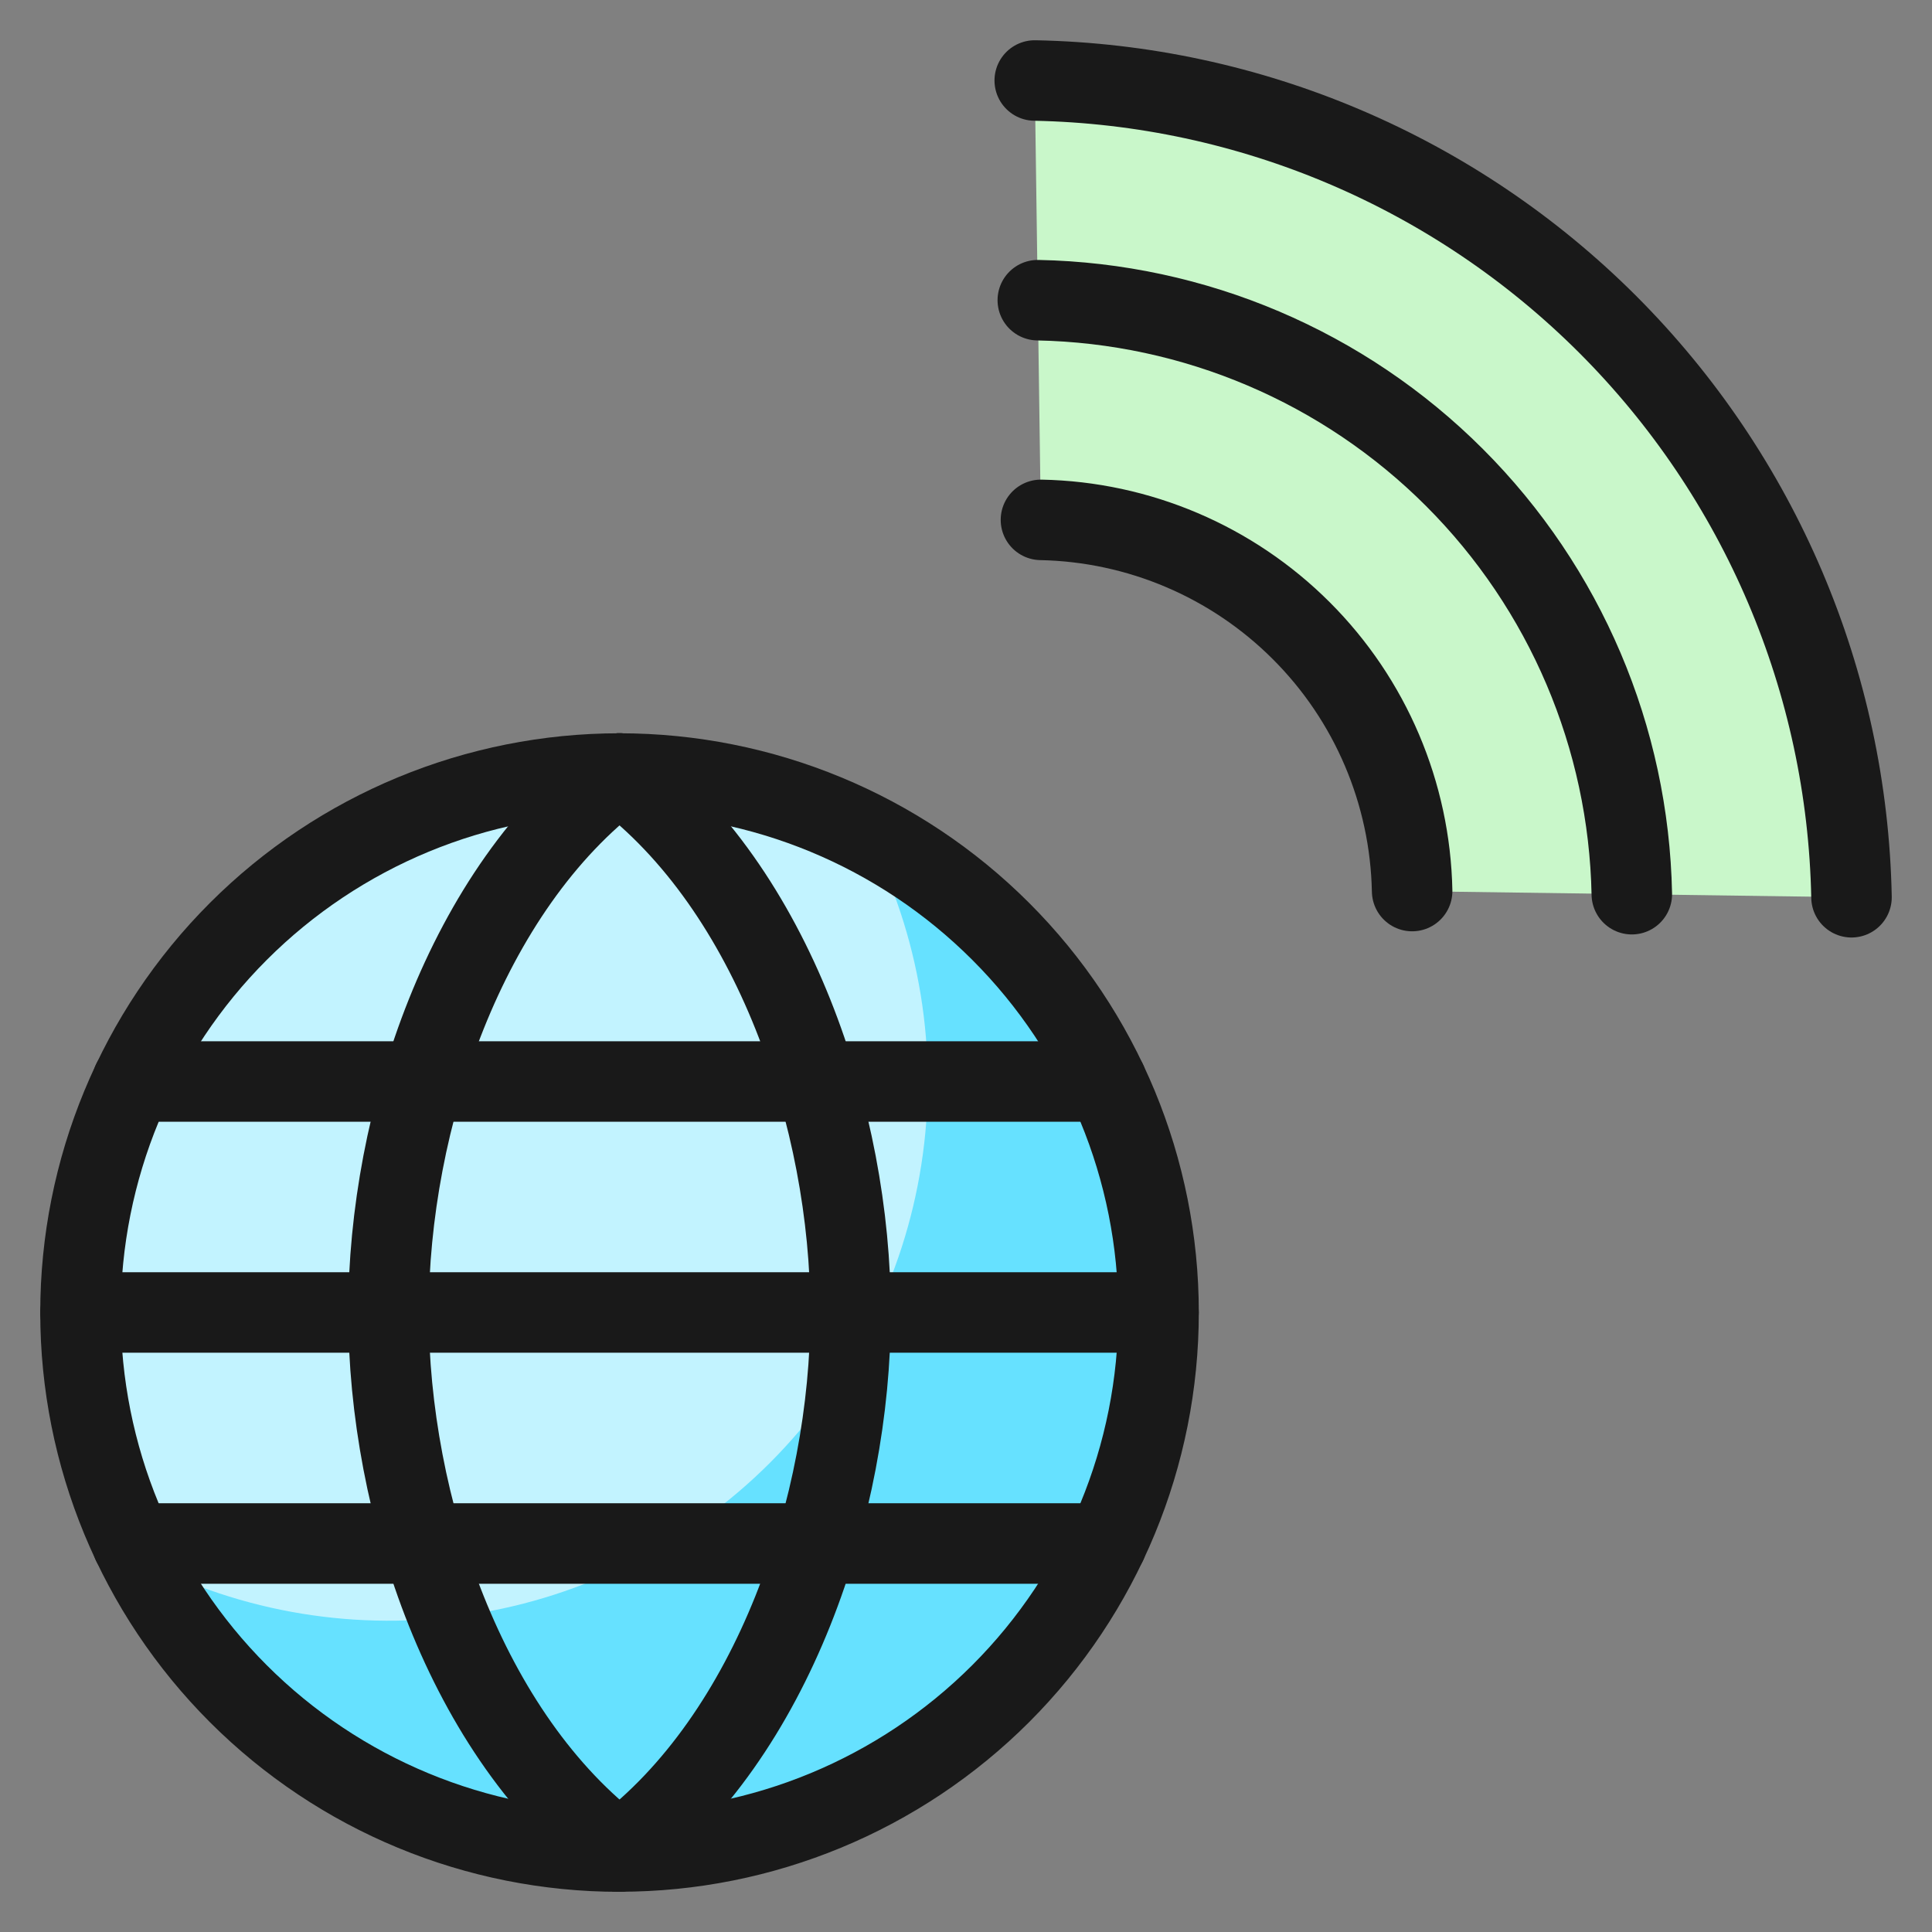 <svg xmlns="http://www.w3.org/2000/svg" fill="none" viewBox="0 0 24 24" id="Network-Signal--Streamline-Ultimate"><rect x="0" y="0" width="24" height="24" fill="#808080" stroke="none"/><desc>Network Signal Streamline Icon: https://streamlinehq.com</desc><path fill="#66e1ff" d="M7.696 23c1.776 0 3.479 -0.706 4.735 -1.961 1.256 -1.256 1.961 -2.959 1.961 -4.735 0 -1.776 -0.705 -3.479 -1.961 -4.734 -1.256 -1.256 -2.959 -1.961 -4.735 -1.961 -1.776 0 -3.479 0.705 -4.735 1.961C1.705 12.826 1 14.529 1 16.305c0 1.776 0.705 3.479 1.961 4.735 1.256 1.256 2.959 1.961 4.735 1.961Z" stroke-width="1"></path><path fill="#c2f3ff" d="M1 16.304c-0.002 1.071 0.255 2.127 0.748 3.078 1.262 0.654 2.7 0.89 4.106 0.672 1.405 -0.217 2.705 -0.877 3.71 -1.882 1.005 -1.006 1.665 -2.305 1.882 -3.71 0.218 -1.405 -0.018 -2.843 -0.672 -4.106 -1.021 -0.528 -2.16 -0.785 -3.309 -0.745 -1.149 0.04 -2.268 0.374 -3.25 0.972 -0.982 0.598 -1.793 1.438 -2.356 2.44 -0.563 1.002 -0.859 2.132 -0.858 3.281Z" stroke-width="1"></path><path stroke="#191919" stroke-linecap="round" stroke-linejoin="round" d="M7.696 23c1.776 0 3.479 -0.706 4.735 -1.961 1.256 -1.256 1.961 -2.959 1.961 -4.735 0 -1.776 -0.705 -3.479 -1.961 -4.734 -1.256 -1.256 -2.959 -1.961 -4.735 -1.961 -1.776 0 -3.479 0.705 -4.735 1.961C1.705 12.826 1 14.529 1 16.305c0 1.776 0.705 3.479 1.961 4.735 1.256 1.256 2.959 1.961 4.735 1.961Z" stroke-width="1"></path><path stroke="#191919" stroke-linecap="round" stroke-linejoin="round" d="M7.696 23c-1.913 -1.435 -2.87 -4.304 -2.87 -6.696s0.957 -5.261 2.87 -6.696" stroke-width="1"></path><path stroke="#191919" stroke-linecap="round" stroke-linejoin="round" d="M7.696 23c1.913 -1.435 2.87 -4.304 2.87 -6.696s-0.957 -5.261 -2.87 -6.696" stroke-width="1"></path><path stroke="#191919" stroke-linecap="round" stroke-linejoin="round" d="M1.645 13.435H13.746" stroke-width="1"></path><path stroke="#191919" stroke-linecap="round" stroke-linejoin="round" d="M1.645 19.174H13.746" stroke-width="1"></path><path stroke="#191919" stroke-linecap="round" stroke-linejoin="round" d="M1 16.304h13.391" stroke-width="1"></path><path fill="#c9f7ca" d="M12.854 1c2.675 0.052 5.225 1.138 7.117 3.029 1.891 1.892 2.977 4.442 3.029 7.117l-5.458 -0.076c-0.024 -1.216 -0.517 -2.375 -1.377 -3.234 -0.86 -0.86 -2.019 -1.353 -3.235 -1.377L12.854 1Z" stroke-width="1"></path><path stroke="#191919" stroke-linecap="round" stroke-linejoin="round" d="M17.542 11.069c-0.024 -1.216 -0.517 -2.375 -1.377 -3.234 -0.86 -0.86 -2.019 -1.353 -3.234 -1.377" stroke-width="1"></path><path stroke="#191919" stroke-linecap="round" stroke-linejoin="round" d="M20.271 11.108c-0.038 -1.945 -0.827 -3.8 -2.203 -5.176 -1.376 -1.376 -3.231 -2.165 -5.176 -2.203" stroke-width="1"></path><path stroke="#191919" stroke-linecap="round" stroke-linejoin="round" d="M23 11.146c-0.052 -2.675 -1.137 -5.225 -3.029 -7.117C18.079 2.138 15.529 1.052 12.854 1" stroke-width="1"></path></svg>